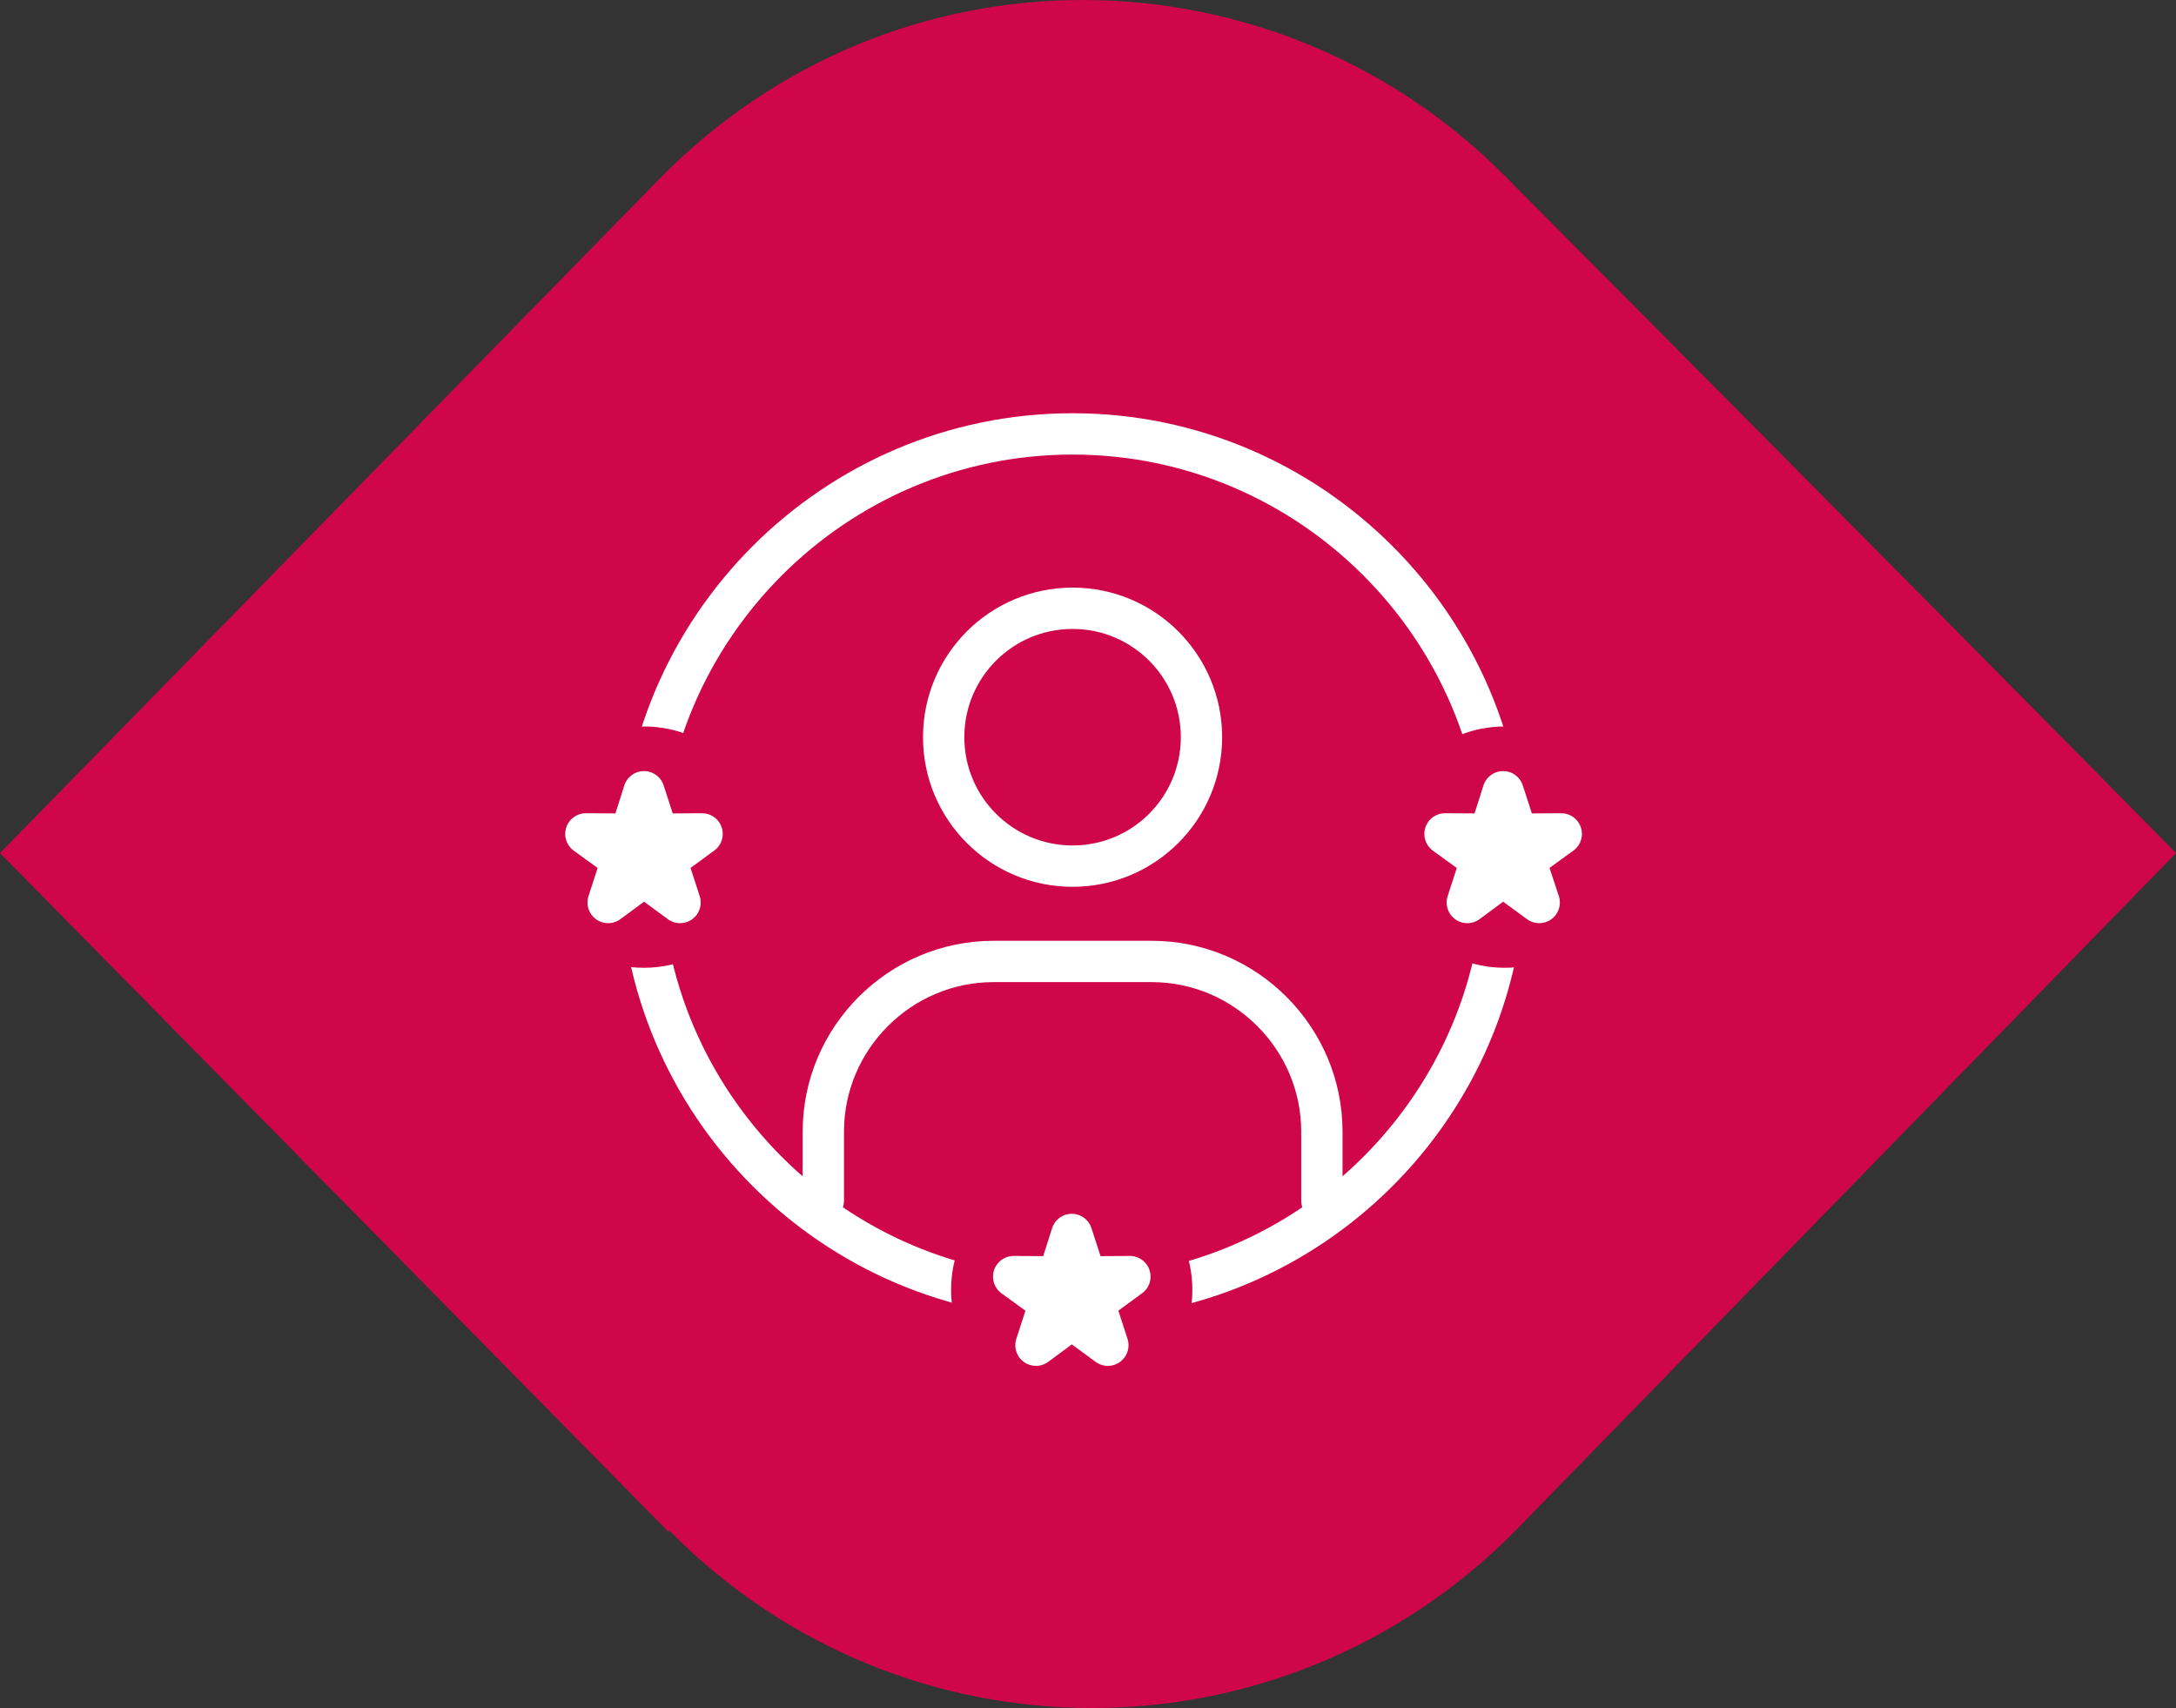 <svg width="79" height="62" viewBox="0 0 79 62" fill="none" xmlns="http://www.w3.org/2000/svg">
<rect x="0" y="0" width="79" height="62" fill="#333333" stroke="none"/>
<path d="M24.294 55.552C32.802 64.188 46.595 64.11 55.026 55.552L79 30.966C70.569 22.407 54.706 6.458 54.706 6.458C50.49 2.179 44.897 4.64801e-06 39.302 4.15886e-06C33.706 3.66971e-06 28.19 2.179 23.974 6.458L-4.91631e-06 30.966L24.294 55.63L24.294 55.552Z" fill="#D0064A"/>
<g clip-path="url(#clip0_2675_672)">
<path d="M38.94 31.44C41.525 31.44 43.62 29.345 43.62 26.76C43.62 24.175 41.525 22.08 38.94 22.08C36.355 22.08 34.26 24.175 34.26 26.76C34.26 29.345 36.355 31.44 38.94 31.44Z" stroke="white" stroke-width="1.5" stroke-linecap="round" stroke-linejoin="round"/>
<path d="M47.991 43.58V41.08C47.991 37.68 45.211 34.9 41.811 34.9H36.071C32.671 34.9 29.891 37.68 29.891 41.08V43.58" stroke="white" stroke-width="1.5" stroke-linecap="round" stroke-linejoin="round"/>
<path fill-rule="evenodd" clip-rule="evenodd" d="M38.94 47.13C47.58 47.13 54.63 40.08 54.63 31.44C54.63 22.8 47.58 15.75 38.94 15.75C30.3 15.75 23.25 22.8 23.25 31.44C23.25 40.08 30.3 47.13 38.94 47.13Z" stroke="white" stroke-width="1.5" stroke-linecap="round" stroke-linejoin="round"/>
<path d="M23.38 35.13C25.799 35.13 27.76 33.169 27.76 30.75C27.76 28.331 25.799 26.37 23.38 26.37C20.961 26.37 19 28.331 19 30.75C19 33.169 20.961 35.13 23.38 35.13Z" fill="#D0064A"/>
<path d="M54.63 35.13C57.049 35.13 59.01 33.169 59.01 30.75C59.01 28.331 57.049 26.37 54.63 26.37C52.211 26.37 50.25 28.331 50.25 30.75C50.25 33.169 52.211 35.13 54.63 35.13Z" fill="#D0064A"/>
<path d="M38.909 51.2C41.328 51.2 43.289 49.239 43.289 46.82C43.289 44.401 41.328 42.44 38.909 42.44C36.49 42.44 34.529 44.401 34.529 46.82C34.529 49.239 36.49 51.2 38.909 51.2Z" fill="#D0064A"/>
<path fill-rule="evenodd" clip-rule="evenodd" d="M38.911 44.81L39.411 46.35L41.021 46.34L39.721 47.29L40.221 48.83L38.911 47.87L37.611 48.83L38.111 47.29L36.801 46.34L38.421 46.35L38.911 44.81Z" fill="white" stroke="white" stroke-width="1.5" stroke-linecap="round" stroke-linejoin="round"/>
<path fill-rule="evenodd" clip-rule="evenodd" d="M23.38 28.74L23.88 30.28L25.489 30.27L24.189 31.22L24.689 32.76L23.38 31.8L22.079 32.76L22.579 31.22L21.27 30.27L22.89 30.28L23.38 28.74Z" fill="white" stroke="white" stroke-width="1.5" stroke-linecap="round" stroke-linejoin="round"/>
<path fill-rule="evenodd" clip-rule="evenodd" d="M54.571 28.74L55.071 30.28L56.681 30.27L55.371 31.22L55.881 32.76L54.571 31.8L53.271 32.76L53.771 31.22L52.461 30.27L54.081 30.28L54.571 28.74Z" fill="white" stroke="white" stroke-width="1.5" stroke-linecap="round" stroke-linejoin="round"/>
</g>
<defs>
<clipPath id="clip0_2675_672">
<rect width="40.01" height="36.2" fill="white" transform="translate(19 15)"/>
</clipPath>
</defs>
</svg>
